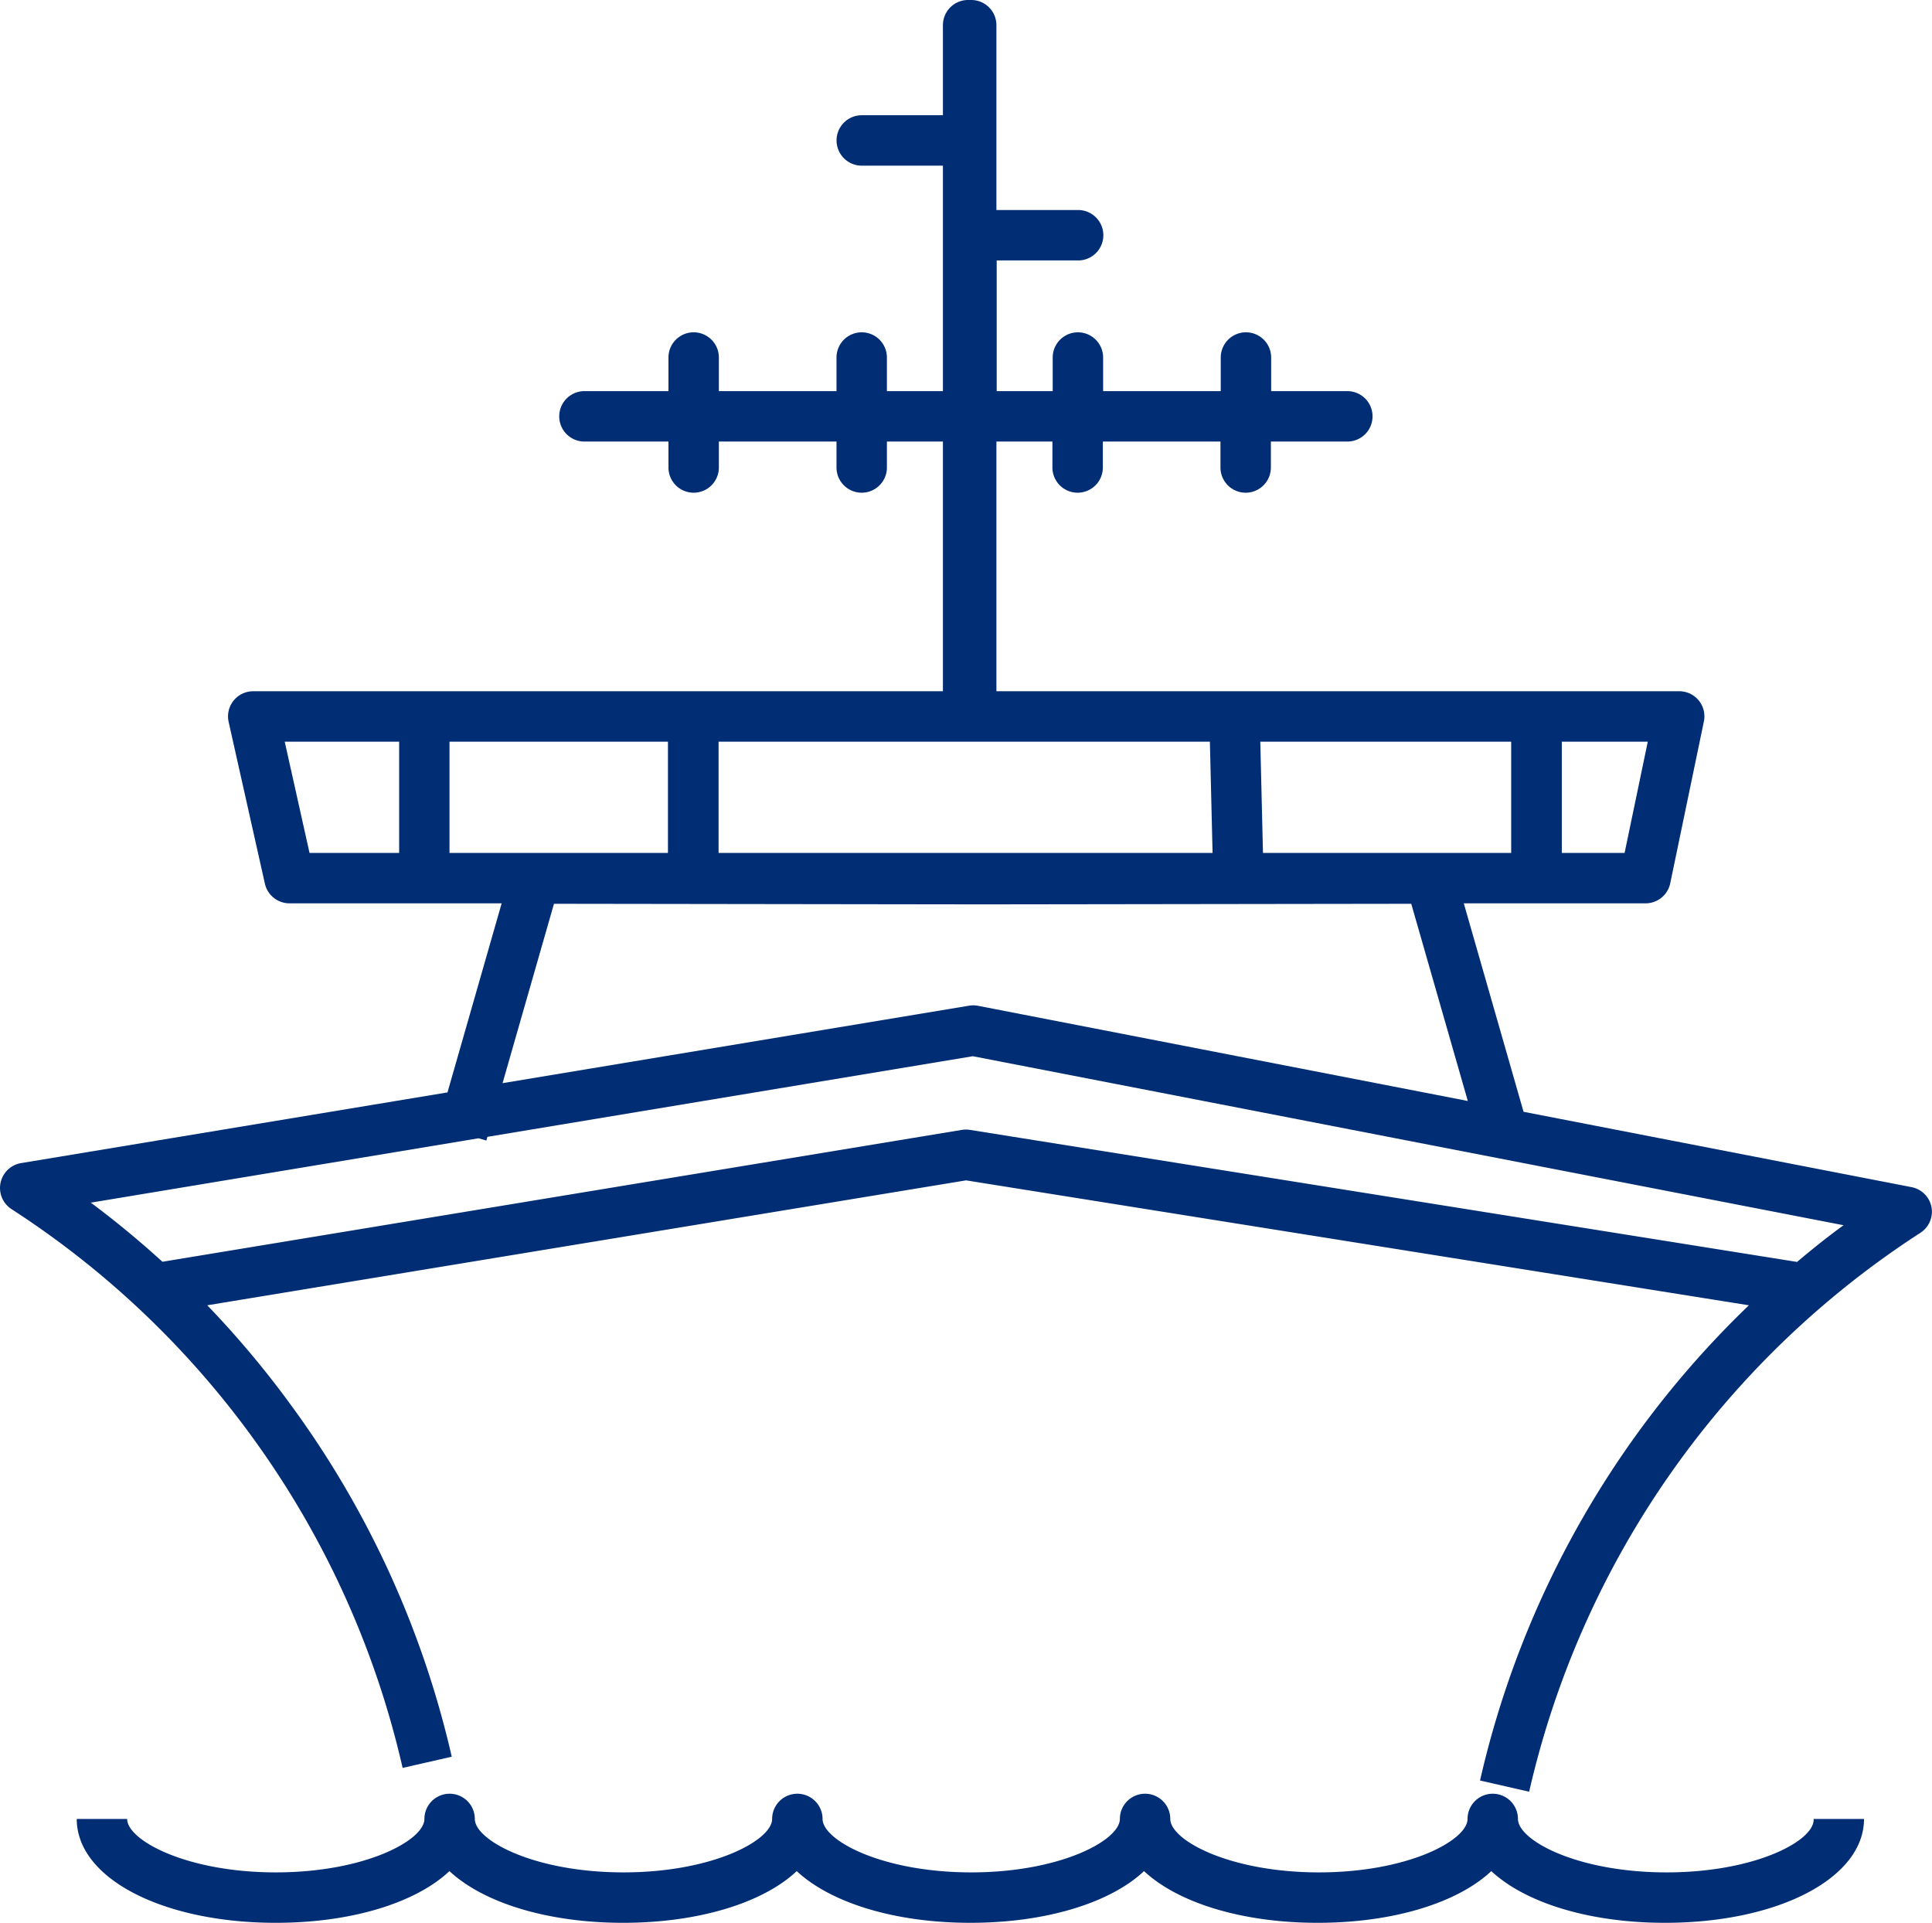 <svg xmlns="http://www.w3.org/2000/svg" viewBox="0 0 344.92 343.23"><defs><style>.cls-1{fill:#002d74;}</style></defs><g id="Layer_2" data-name="Layer 2"><g id="Layer_1-2" data-name="Layer 1"><path class="cls-1" d="M297.54,334.23c-16,0-26.54-5.74-26.54-9.54a4.5,4.5,0,0,0-9,0c0,3.8-10.58,9.54-26.53,9.54s-26.54-5.74-26.54-9.54a4.5,4.5,0,0,0-9,0c0,3.8-10.59,9.54-26.54,9.54s-26.54-5.74-26.54-9.54a4.5,4.5,0,0,0-9,0c0,3.8-10.58,9.54-26.54,9.54s-26.54-5.74-26.54-9.54a4.5,4.5,0,0,0-9,0c0,3.8-10.58,9.54-26.53,9.54s-26.54-5.74-26.54-9.54h-9c0,10.57,15.28,18.54,35.54,18.54,13.66,0,25.06-3.63,31-9.23,6,5.6,17.38,9.23,31,9.23s25.07-3.63,31-9.23c6,5.6,17.37,9.23,31,9.23s25.07-3.63,31-9.23c6,5.6,17.37,9.23,31,9.23s25.06-3.63,31-9.23c6,5.6,17.38,9.23,31,9.23,20.26,0,35.54-8,35.54-18.54h-9C324.08,328.49,313.5,334.23,297.54,334.23Z"/><path class="cls-1" d="M344.83,215.47a4.5,4.5,0,0,0-3.56-3.56L272,198.46l-10.67-37.21h32.46a4.5,4.5,0,0,0,4.4-3.59l6-28.86a4.48,4.48,0,0,0-4.4-5.41H177.89V78.82h10v4.63a4.5,4.5,0,0,0,9,0V78.82h21v4.63a4.5,4.5,0,0,0,9,0V78.82h13.65a4.5,4.5,0,0,0,0-9H226.94v-6a4.5,4.5,0,1,0-9,0v6h-21v-6a4.5,4.5,0,1,0-9,0v6h-10V46.49h14.54a4.5,4.5,0,0,0,0-9H177.89V4.5a4.49,4.49,0,0,0-4.5-4.5h-.55a4.49,4.49,0,0,0-4.5,4.5V20.57H153.85a4.5,4.5,0,0,0,0,9h14.49V69.82h-10v-6a4.5,4.5,0,0,0-9,0v6h-21v-6a4.5,4.5,0,0,0-9,0v6h-15a4.5,4.5,0,1,0,0,9h15v4.63a4.5,4.5,0,1,0,9,0V78.82h21v4.63a4.5,4.5,0,1,0,9,0V78.82h10v44.57H45.21a4.49,4.49,0,0,0-4.39,5.48l6.47,28.86a4.5,4.5,0,0,0,4.39,3.52H89.56L79.89,195,3.76,207.62a4.5,4.5,0,0,0-1.71,8.21,161.42,161.42,0,0,1,42.4,39.9,161.3,161.3,0,0,1,27.43,59.85l8.77-2a170.27,170.27,0,0,0-29-63.17A169.78,169.78,0,0,0,37,233L172.47,210.7,312.23,233a170,170,0,0,0-48,84.83l8.77,2a161.74,161.74,0,0,1,69.82-99.75A4.5,4.5,0,0,0,344.83,215.47ZM216,132.39l.48,19.86H128.29V132.39Zm9.48,19.86L225,132.39h44.79v19.86Zm-106.23,0h-39V132.39h39Zm170.79,0H278.83V132.39h15.35ZM50.83,132.39H71.26v19.86h-16ZM98.9,161.33l73.56.1h5.93l73.56-.1,10.1,35.2-87.5-17a4.53,4.53,0,0,0-1.6,0L89.72,193.35Zm221.93,63.93L173.17,201.69a4.63,4.63,0,0,0-1.44,0L29,225.23c-4.08-3.71-8.34-7.24-12.79-10.55l69.22-11.49,1.4.4.19-.66,86.66-14.39,155.45,30.17C326.25,220.8,323.51,223,320.83,225.26Z"/></g></g></svg>